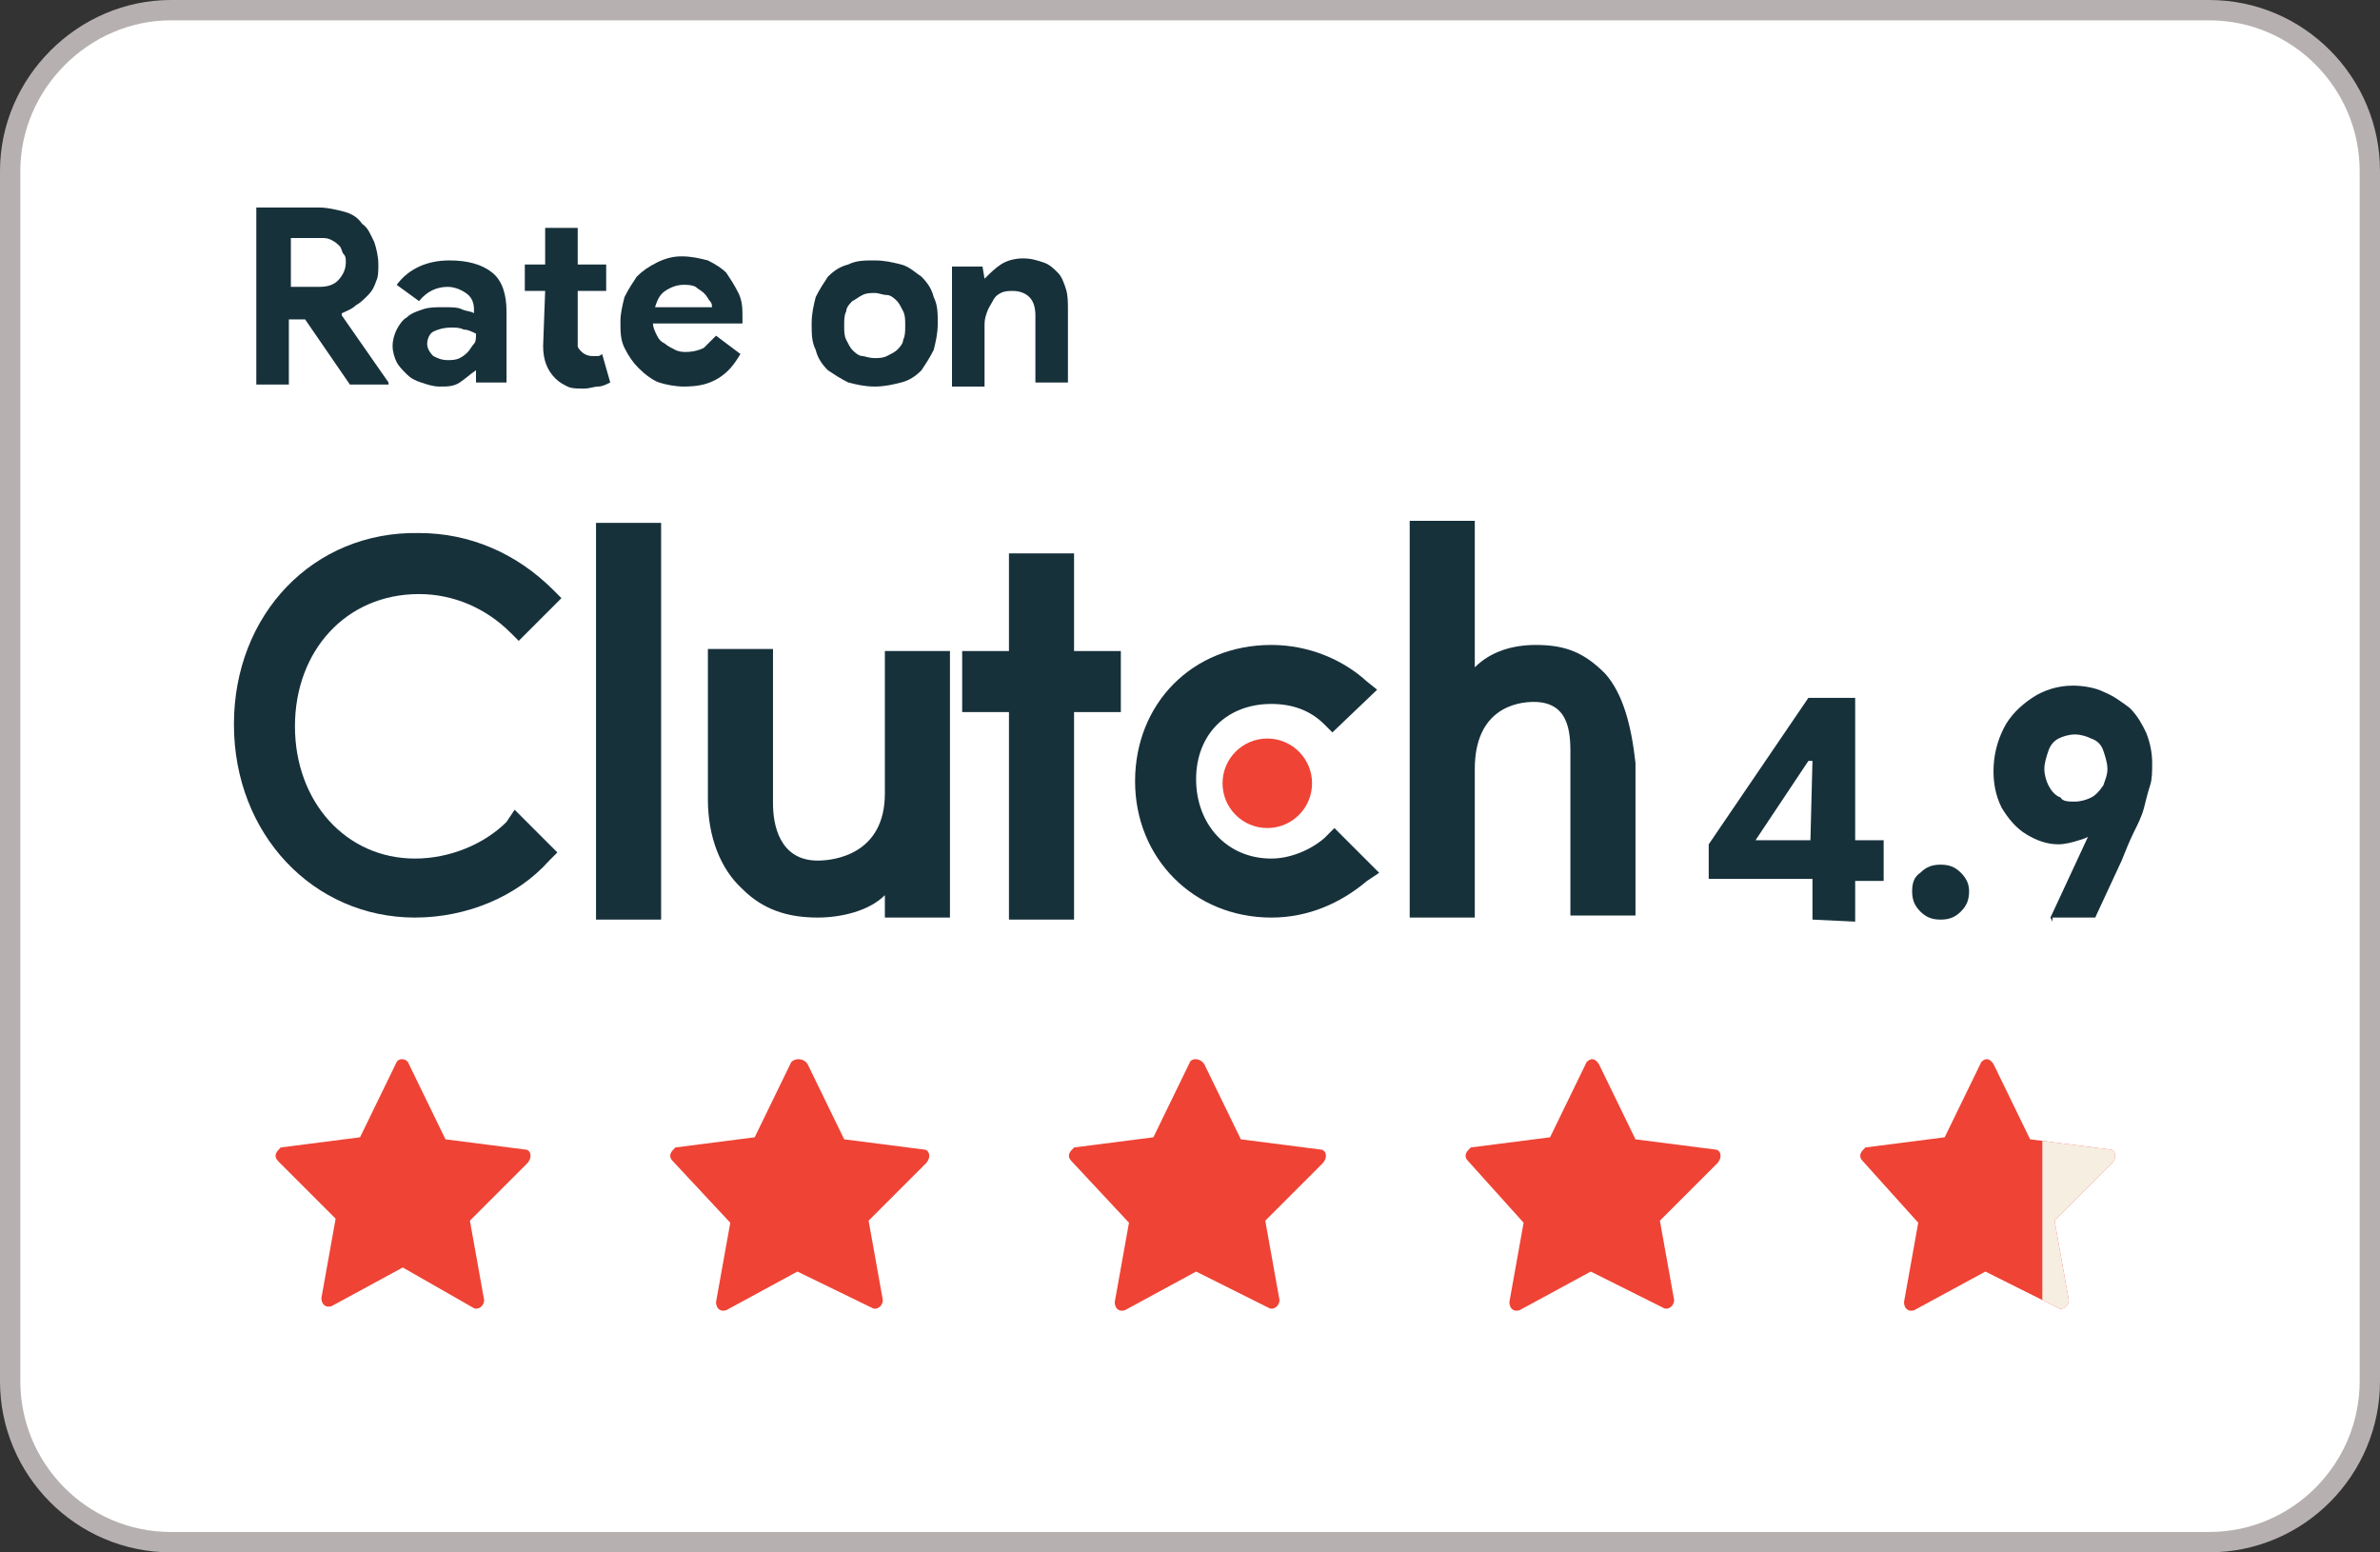 <?xml version="1.0" encoding="utf-8"?>
<!-- Generator: Adobe Illustrator 19.1.0, SVG Export Plug-In . SVG Version: 6.00 Build 0)  -->
<svg version="1.1" id="Layer_1" xmlns="http://www.w3.org/2000/svg" xmlns:xlink="http://www.w3.org/1999/xlink" x="0px" y="0px"
	 viewBox="-16 37.7 117 76.3" style="enable-background:new -16 37.7 117 76.3;" xml:space="preserve">
<rect x="-16" y="37.7" width="117" height="76.3" fill="#333333" stroke="none"/>
<style type="text/css">
	.st0{fill:#FFFFFF;stroke:#B7B0B0;stroke-miterlimit:10;}
	.st1{fill:#17313B;}
	.st2{fill:#EF4335;}
	.st3{clip-path:url(#SVGID_2_);fill:#F7EEE2;}
</style>
<g id="Layer_3">
	<path class="st0" d="M92.6,113.5H-7.6c-4.4,0-7.9-3.6-7.9-7.9V46.1c0-4.3,3.6-7.9,7.9-7.9H92.6c4.4,0,7.9,3.6,7.9,7.9v59.5
		C100.5,109.9,97,113.5,92.6,113.5z"/>
</g>
<g id="Layer_1_1_">
	<g>
		<path class="st1" d="M13.3,63.4h3.2v19.5h-3.2V63.4z"/>
		<path class="st1" d="M27.5,76.7c0,3-2.5,3.3-3.3,3.3c-1.9,0-2.2-1.8-2.2-2.8v-7.6h-3.2V77c0,1.8,0.6,3.4,1.7,4.4
			c1,1,2.2,1.4,3.7,1.4c1.1,0,2.5-0.3,3.3-1.1v1.1h3.2V69.7h-3.2V76.7z"/>
		<path class="st1" d="M36.8,64.9h-3.2v4.8h-2.3v3h2.3v10.2h3.2V72.7h2.3v-3h-2.3V64.9z"/>
		<path class="st1" d="M49.1,78.9c-0.7,0.6-1.7,1-2.6,1c-2.2,0-3.7-1.7-3.7-3.9s1.5-3.7,3.7-3.7c1,0,1.9,0.3,2.6,1l0.4,0.4l2.2-2.1
			l-0.5-0.4c-1.2-1.1-2.9-1.8-4.7-1.8c-3.9,0-6.7,2.9-6.7,6.7s2.9,6.7,6.7,6.7c1.8,0,3.4-0.7,4.7-1.8l0.6-0.4l-2.2-2.2L49.1,78.9z"
			/>
		<path class="st1" d="M62.9,70.8c-1-1-1.9-1.4-3.4-1.4c-1.1,0-2.2,0.3-3,1.1v-7.2h-3.2v19.5h3.2v-7.3c0-3,2.1-3.3,2.9-3.3
			c1.9,0,1.8,1.8,1.8,2.8v7.7h3.2v-7.5C64.2,73.4,63.8,71.8,62.9,70.8z"/>
		<circle class="st2" cx="46.3" cy="76.2" r="2.2"/>
		<path class="st1" d="M8.9,78.1c-1.1,1.1-2.8,1.8-4.5,1.8c-3.4,0-5.9-2.8-5.9-6.5s2.5-6.5,6.1-6.5c1.7,0,3.3,0.7,4.5,1.9l0.4,0.4
			l2.1-2.1l-0.4-0.4c-1.8-1.8-4.1-2.8-6.6-2.8c-5.2-0.1-9.1,4-9.1,9.4s3.9,9.5,8.9,9.5c2.5,0,5-1,6.6-2.8l0.4-0.4l-2.1-2.1L8.9,78.1
			z"/>
	</g>
	<g>
		<path class="st1" d="M-3.4,47.9h3.1c0.4,0,0.8,0.1,1.2,0.2s0.7,0.3,0.9,0.6c0.3,0.2,0.4,0.5,0.6,0.9c0.1,0.3,0.2,0.7,0.2,1.1
			c0,0.3,0,0.6-0.1,0.8c-0.1,0.3-0.2,0.5-0.4,0.7s-0.4,0.4-0.6,0.5C1.3,52.9,1,53,0.8,53.1v0.1l2.3,3.3v0.1H1.2L-1,53.4h-0.8v3.2
			h-1.6V47.9z M-0.3,51.8c0.4,0,0.7-0.1,0.9-0.3C0.8,51.3,1,51,1,50.6c0-0.2,0-0.3-0.1-0.4s-0.1-0.3-0.2-0.4
			c-0.1-0.1-0.2-0.2-0.4-0.3S0,49.4-0.2,49.4h-1.5v2.4L-0.3,51.8L-0.3,51.8z"/>
		<path class="st1" d="M7.4,55.9L7.4,55.9c-0.3,0.2-0.5,0.4-0.8,0.6s-0.6,0.2-1,0.2c-0.3,0-0.6-0.1-0.9-0.2
			c-0.3-0.1-0.5-0.2-0.7-0.4c-0.2-0.2-0.4-0.4-0.5-0.6S3.3,55,3.3,54.7s0.1-0.6,0.2-0.8c0.1-0.2,0.3-0.5,0.5-0.6
			c0.2-0.2,0.5-0.3,0.8-0.4s0.6-0.1,1-0.1s0.7,0,0.9,0.1s0.5,0.1,0.6,0.2v-0.2c0-0.3-0.1-0.6-0.4-0.8c-0.3-0.2-0.6-0.3-0.9-0.3
			c-0.5,0-1,0.2-1.4,0.7l-1.1-0.8c0.6-0.8,1.5-1.2,2.6-1.2c0.9,0,1.6,0.2,2.1,0.6s0.7,1.1,0.7,1.9v3.5H7.4
			C7.4,56.5,7.4,55.9,7.4,55.9z M7.4,54.1C7.2,54,7,53.9,6.8,53.9c-0.2-0.1-0.4-0.1-0.6-0.1c-0.4,0-0.7,0.1-0.9,0.2S5,54.4,5,54.6
			s0.1,0.4,0.3,0.6c0.2,0.1,0.4,0.2,0.7,0.2c0.2,0,0.4,0,0.6-0.1C6.8,55.2,6.9,55.1,7,55c0.1-0.1,0.2-0.3,0.3-0.4
			C7.4,54.5,7.4,54.3,7.4,54.1z"/>
		<path class="st1" d="M10.8,52h-1v-1.3h1v-1.8h1.6v1.8h1.4V52h-1.4v2.3c0,0.1,0,0.3,0,0.4s0.1,0.2,0.2,0.3s0.3,0.2,0.5,0.2
			c0.1,0,0.2,0,0.3,0s0.2-0.1,0.2-0.1l0.4,1.4c-0.2,0.1-0.4,0.2-0.6,0.2s-0.4,0.1-0.7,0.1s-0.6,0-0.8-0.1s-0.4-0.2-0.6-0.4
			c-0.4-0.4-0.6-0.9-0.6-1.6L10.8,52L10.8,52L10.8,52z"/>
		<path class="st1" d="M20.4,55.1c-0.3,0.5-0.6,0.9-1.1,1.2c-0.5,0.3-1,0.4-1.7,0.4c-0.4,0-0.9-0.1-1.2-0.2s-0.7-0.4-1-0.7
			c-0.3-0.3-0.5-0.6-0.7-1s-0.2-0.8-0.2-1.3c0-0.4,0.1-0.8,0.2-1.2c0.2-0.4,0.4-0.7,0.6-1c0.3-0.3,0.6-0.5,1-0.7s0.8-0.3,1.2-0.3
			c0.5,0,0.9,0.1,1.3,0.2c0.4,0.2,0.7,0.4,0.9,0.6c0.2,0.3,0.4,0.6,0.6,1c0.2,0.4,0.2,0.8,0.2,1.2c0,0.1,0,0.1,0,0.1v0.1v0.1h-4.4
			c0,0.2,0.1,0.4,0.2,0.6c0.1,0.2,0.2,0.3,0.4,0.4c0.1,0.1,0.3,0.2,0.5,0.3s0.4,0.1,0.5,0.1c0.4,0,0.7-0.1,0.9-0.2
			c0.2-0.2,0.4-0.4,0.6-0.6L20.4,55.1z M19,52.8c0-0.1,0-0.2-0.1-0.3c-0.1-0.1-0.1-0.2-0.3-0.4c-0.1-0.1-0.3-0.2-0.4-0.3
			c-0.2-0.1-0.4-0.1-0.6-0.1c-0.3,0-0.6,0.1-0.9,0.3c-0.3,0.2-0.4,0.5-0.5,0.8H19z"/>
		<path class="st1" d="M27,50.5c0.5,0,0.9,0.1,1.3,0.2c0.4,0.1,0.7,0.4,1,0.6c0.3,0.3,0.5,0.6,0.6,1c0.2,0.4,0.2,0.8,0.2,1.3
			s-0.1,0.9-0.2,1.3c-0.2,0.4-0.4,0.7-0.6,1c-0.3,0.3-0.6,0.5-1,0.6s-0.8,0.2-1.3,0.2s-0.9-0.1-1.3-0.2c-0.4-0.2-0.7-0.4-1-0.6
			c-0.3-0.3-0.5-0.6-0.6-1c-0.2-0.4-0.2-0.8-0.2-1.3s0.1-0.9,0.2-1.3c0.2-0.4,0.4-0.7,0.6-1c0.3-0.3,0.6-0.5,1-0.6
			C26.1,50.5,26.5,50.5,27,50.5z M27,55.3c0.2,0,0.4,0,0.6-0.1c0.2-0.1,0.4-0.2,0.5-0.3s0.3-0.3,0.3-0.5c0.1-0.2,0.1-0.4,0.1-0.7
			c0-0.3,0-0.5-0.1-0.7s-0.2-0.4-0.3-0.5s-0.3-0.3-0.5-0.3s-0.4-0.1-0.6-0.1c-0.2,0-0.4,0-0.6,0.1c-0.2,0.1-0.3,0.2-0.5,0.3
			c-0.1,0.1-0.3,0.3-0.3,0.5c-0.1,0.2-0.1,0.4-0.1,0.7c0,0.3,0,0.5,0.1,0.7s0.2,0.4,0.3,0.5s0.3,0.3,0.5,0.3
			C26.5,55.2,26.7,55.3,27,55.3z"/>
		<path class="st1" d="M32.4,51.4L32.4,51.4c0.3-0.3,0.5-0.5,0.8-0.7s0.7-0.3,1.1-0.3c0.4,0,0.7,0.1,1,0.2s0.5,0.3,0.7,0.5
			s0.3,0.5,0.4,0.8s0.1,0.7,0.1,1v3.6h-1.6v-3.3c0-0.4-0.1-0.7-0.3-0.9c-0.2-0.2-0.5-0.3-0.8-0.3c-0.2,0-0.4,0-0.6,0.1
			c-0.2,0.1-0.3,0.2-0.4,0.4s-0.2,0.3-0.3,0.6c-0.1,0.3-0.1,0.4-0.1,0.7v2.9h-1.6v-5.9h1.5L32.4,51.4L32.4,51.4L32.4,51.4z"/>
	</g>
	<g>
		<path class="st1" d="M73.1,82.9v-2H68v-1.7l4.9-7.2h2.3v7h1.4v2h-1.4v2L73.1,82.9L73.1,82.9z M73.1,75.1h-0.2L70.3,79H73
			L73.1,75.1L73.1,75.1z"/>
		<path class="st1" d="M79.4,82.9c-0.4,0-0.7-0.1-1-0.4s-0.4-0.6-0.4-1s0.1-0.7,0.4-0.9c0.3-0.3,0.6-0.4,1-0.4s0.7,0.1,1,0.4
			s0.4,0.6,0.4,0.9c0,0.4-0.1,0.7-0.4,1S79.8,82.9,79.4,82.9z"/>
		<g>
			<path class="st1" d="M84.9,83l-0.1-0.2l3.3-7.1l0.4,1c-0.1,0.4-0.3,0.7-0.5,1s-0.5,0.6-0.8,0.8s-0.6,0.4-1,0.5
				c-0.3,0.1-0.7,0.2-1,0.2c-0.6,0-1.1-0.2-1.6-0.5s-0.9-0.8-1.2-1.3c-0.3-0.6-0.4-1.2-0.4-1.8c0-0.8,0.2-1.5,0.5-2.1
				s0.8-1.1,1.4-1.5s1.3-0.6,2-0.6c0.5,0,1.1,0.1,1.5,0.3c0.5,0.2,0.9,0.5,1.3,0.8c0.4,0.4,0.6,0.8,0.8,1.2c0.2,0.5,0.3,1,0.3,1.5
				c0,0.4,0,0.8-0.1,1.1s-0.2,0.7-0.3,1.1c-0.1,0.4-0.3,0.8-0.5,1.2s-0.4,0.9-0.6,1.4L87,82.8h-2.1V83z M86,77.1
				c0.3,0,0.6-0.1,0.8-0.2c0.2-0.1,0.4-0.3,0.6-0.6c0.1-0.3,0.2-0.5,0.2-0.8s-0.1-0.6-0.2-0.9s-0.3-0.5-0.6-0.6
				c-0.2-0.1-0.5-0.2-0.8-0.2s-0.6,0.1-0.8,0.2s-0.4,0.3-0.5,0.6s-0.2,0.6-0.2,0.9c0,0.3,0.1,0.6,0.2,0.8s0.3,0.5,0.6,0.6
				C85.4,77.1,85.7,77.1,86,77.1z"/>
		</g>
	</g>
</g>
<g id="Layer_2">
	<path class="st2" d="M82,90l1.8,3.7l3.9,0.5c0.3,0,0.4,0.4,0.1,0.7L85,97.7l0.7,3.9c0,0.3-0.3,0.5-0.5,0.4l-3.6-1.8l-3.5,1.9
		c-0.3,0.1-0.5-0.1-0.5-0.4l0.7-3.9l-2.7-3c-0.3-0.3-0.1-0.5,0.1-0.7l3.9-0.5l1.8-3.7C81.6,89.7,81.8,89.7,82,90z"/>
	<g>
		<g>
			<defs>
				<rect id="SVGID_1_" x="84.4" y="87.4" width="7.9" height="18.2"/>
			</defs>
			<clipPath id="SVGID_2_">
				<use xlink:href="#SVGID_1_"  style="overflow:visible;"/>
			</clipPath>
			<path class="st3" d="M82,90l1.8,3.7l3.9,0.5c0.3,0,0.4,0.4,0.1,0.7L85,97.7l0.7,3.9c0,0.3-0.3,0.5-0.5,0.4l-3.6-1.8l-3.5,1.9
				c-0.3,0.1-0.5-0.1-0.5-0.4l0.7-3.9l-2.7-3c-0.3-0.3-0.1-0.5,0.1-0.7l3.9-0.5l1.8-3.7C81.6,89.7,81.8,89.7,82,90z"/>
		</g>
	</g>
	<path class="st2" d="M62.6,90l1.8,3.7l3.9,0.5c0.3,0,0.4,0.4,0.1,0.7l-2.8,2.8l0.7,3.9c0,0.3-0.3,0.5-0.5,0.4l-3.6-1.8l-3.5,1.9
		c-0.3,0.1-0.5-0.1-0.5-0.4l0.7-3.9l-2.7-3c-0.3-0.3-0.1-0.5,0.1-0.7l3.9-0.5l1.8-3.7C62.2,89.7,62.4,89.7,62.6,90z"/>
	<path class="st2" d="M43.2,90l1.8,3.7l3.9,0.5c0.3,0,0.4,0.4,0.1,0.7l-2.8,2.8l0.7,3.9c0,0.3-0.3,0.5-0.5,0.4l-3.6-1.8l-3.5,1.9
		c-0.3,0.1-0.5-0.1-0.5-0.4l0.7-3.9l-2.8-3c-0.3-0.3-0.1-0.5,0.1-0.7l3.9-0.5l1.8-3.7C42.6,89.7,43,89.7,43.2,90z"/>
	<path class="st2" d="M23.7,90l1.8,3.7l3.9,0.5c0.3,0,0.4,0.4,0.1,0.7l-2.8,2.8l0.7,3.9c0,0.3-0.3,0.5-0.5,0.4l-3.7-1.8l-3.5,1.9
		c-0.3,0.1-0.5-0.1-0.5-0.4l0.7-3.9l-2.8-3c-0.3-0.3-0.1-0.5,0.1-0.7l3.9-0.5l1.8-3.7C23.1,89.7,23.5,89.7,23.7,90z"/>
	<path class="st2" d="M4.1,90l1.8,3.7l3.9,0.5c0.3,0,0.4,0.4,0.1,0.7l-2.8,2.8l0.7,3.9c0,0.3-0.3,0.5-0.5,0.4l-3.5-2l-3.5,1.9
		c-0.3,0.1-0.5-0.1-0.5-0.4l0.7-3.9l-2.8-2.8c-0.3-0.3-0.1-0.5,0.1-0.7l3.9-0.5l1.8-3.7C3.6,89.7,4,89.7,4.1,90z"/>
</g>
</svg>
